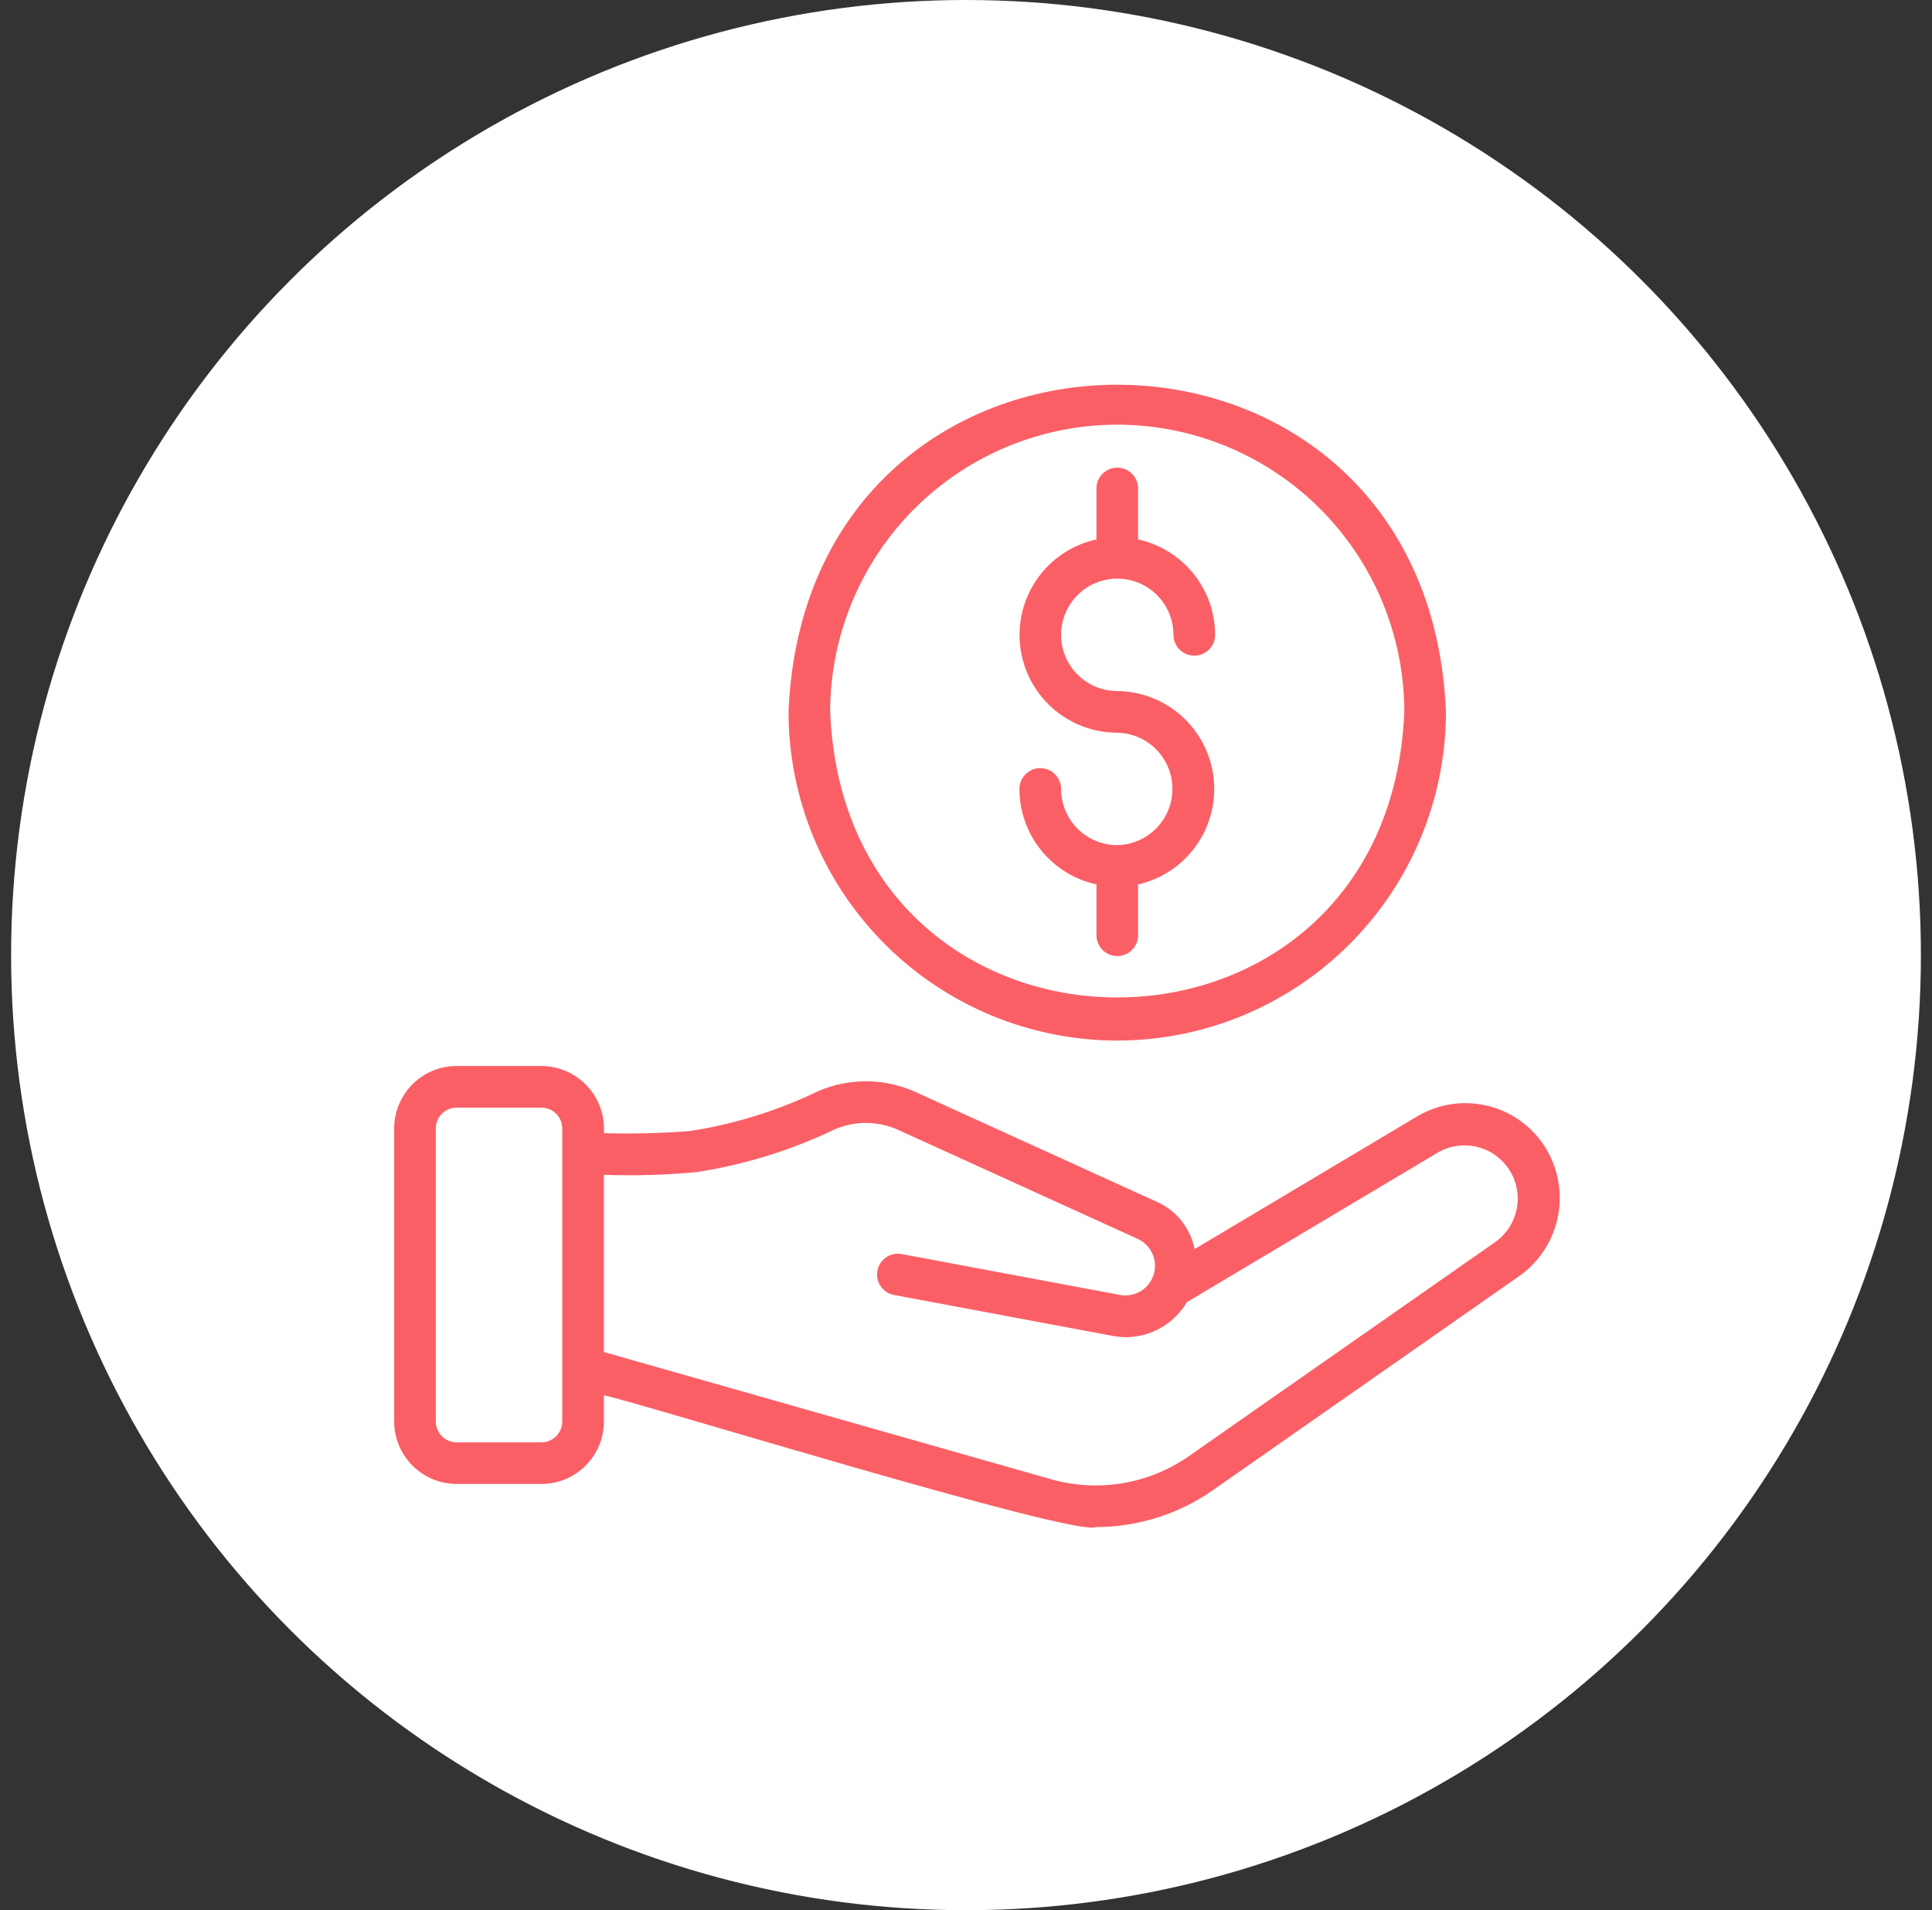 <svg width="87" height="86" viewBox="0 0 87 86" fill="none" xmlns="http://www.w3.org/2000/svg">
<rect x="0" y="0" width="87" height="86" fill="#333333" stroke="none"/>
<circle cx="43.5" cy="43" r="43" fill="white"/>
<path d="M69.281 51.229C68.634 50.436 67.722 49.903 66.714 49.728C65.706 49.553 64.668 49.747 63.792 50.276L53.795 56.235C53.699 55.756 53.487 55.309 53.177 54.932C52.868 54.555 52.47 54.261 52.019 54.074L41.219 49.161C40.474 48.824 39.661 48.661 38.844 48.683C38.026 48.705 37.224 48.912 36.497 49.289C34.77 50.082 32.94 50.632 31.062 50.922C29.775 51.022 28.484 51.053 27.194 51.016C27.22 50.63 27.167 50.242 27.038 49.878C26.908 49.513 26.706 49.179 26.442 48.896C26.178 48.612 25.86 48.386 25.506 48.231C25.151 48.075 24.769 47.994 24.382 47.992H20.562C19.817 47.993 19.102 48.289 18.575 48.817C18.047 49.344 17.751 50.059 17.75 50.805V63.997C17.751 64.743 18.047 65.458 18.575 65.985C19.102 66.512 19.817 66.809 20.562 66.81H24.382C25.128 66.809 25.843 66.512 26.37 65.985C26.897 65.458 27.194 64.743 27.194 63.997V62.819C28.665 63.105 48.424 69.213 49.347 68.75C51.243 68.75 53.093 68.164 54.642 67.073L68.427 57.44C68.906 57.1 69.31 56.666 69.614 56.163C69.919 55.661 70.117 55.101 70.198 54.519C70.278 53.937 70.237 53.345 70.08 52.779C69.922 52.213 69.65 51.686 69.281 51.229ZM25.319 63.998C25.319 64.247 25.22 64.485 25.044 64.661C24.869 64.837 24.63 64.935 24.382 64.936H20.562C20.314 64.935 20.076 64.837 19.9 64.661C19.724 64.485 19.625 64.247 19.625 63.998V50.805C19.625 50.556 19.724 50.318 19.9 50.142C20.076 49.966 20.314 49.867 20.562 49.867H24.382C24.63 49.867 24.869 49.966 25.044 50.142C25.22 50.318 25.319 50.556 25.319 50.805V63.998ZM67.352 55.905L53.566 65.538C52.667 66.171 51.638 66.594 50.554 66.776C49.471 66.958 48.36 66.894 47.304 66.59L27.194 60.87V52.892C28.593 52.941 29.994 52.9 31.388 52.768C33.451 52.446 35.458 51.837 37.352 50.958C37.827 50.71 38.351 50.573 38.886 50.557C39.421 50.541 39.953 50.648 40.441 50.867L51.24 55.78C51.533 55.916 51.767 56.155 51.898 56.451C52.028 56.746 52.047 57.08 51.95 57.388C51.853 57.697 51.647 57.959 51.371 58.128C51.095 58.296 50.767 58.358 50.448 58.302L40.578 56.455C40.337 56.417 40.091 56.474 39.892 56.615C39.692 56.756 39.556 56.969 39.511 57.209C39.466 57.448 39.516 57.696 39.651 57.899C39.786 58.103 39.995 58.245 40.233 58.297L50.114 60.146C50.307 60.181 50.503 60.2 50.699 60.202C51.255 60.198 51.8 60.051 52.282 59.774C52.764 59.498 53.166 59.101 53.449 58.623L64.753 51.886C65.286 51.579 65.915 51.489 66.512 51.633C67.109 51.778 67.627 52.146 67.961 52.661C68.294 53.177 68.417 53.801 68.304 54.404C68.19 55.008 67.85 55.545 67.352 55.905Z" fill="#FB5F66"/>
<path d="M50.31 46.848C54.235 46.844 57.997 45.283 60.772 42.508C63.548 39.733 65.109 35.97 65.113 32.046C64.299 12.409 36.318 12.415 35.508 32.046C35.512 35.971 37.073 39.733 39.848 42.509C42.623 45.284 46.386 46.845 50.311 46.849L50.31 46.848ZM50.31 19.119C53.738 19.122 57.024 20.485 59.448 22.909C61.871 25.333 63.235 28.619 63.238 32.047C62.528 49.196 38.091 49.191 37.383 32.047C37.386 28.619 38.749 25.333 41.173 22.909C43.597 20.485 46.882 19.122 50.31 19.119Z" fill="#FB5F66"/>
<path d="M50.307 38.049C49.636 38.048 48.994 37.781 48.52 37.306C48.047 36.831 47.781 36.188 47.781 35.517C47.781 35.269 47.681 35.031 47.505 34.855C47.329 34.68 47.09 34.582 46.841 34.582C46.593 34.583 46.355 34.682 46.179 34.859C46.004 35.035 45.906 35.273 45.906 35.522C45.908 36.526 46.253 37.5 46.884 38.281C47.515 39.062 48.394 39.605 49.375 39.818V42.107C49.375 42.356 49.474 42.594 49.65 42.77C49.825 42.946 50.064 43.045 50.312 43.045C50.561 43.045 50.8 42.946 50.975 42.77C51.151 42.594 51.25 42.356 51.25 42.107V39.82C52.304 39.579 53.232 38.96 53.859 38.08C54.487 37.2 54.769 36.121 54.653 35.046C54.536 33.972 54.029 32.978 53.228 32.252C52.427 31.527 51.388 31.121 50.307 31.112C49.806 31.111 49.317 30.962 48.902 30.683C48.486 30.404 48.162 30.009 47.972 29.546C47.781 29.084 47.731 28.575 47.83 28.084C47.928 27.593 48.169 27.143 48.524 26.789C48.878 26.436 49.329 26.195 49.82 26.098C50.311 26.001 50.82 26.051 51.282 26.243C51.744 26.435 52.139 26.759 52.417 27.176C52.695 27.592 52.843 28.081 52.843 28.582C52.843 28.831 52.942 29.069 53.117 29.245C53.293 29.421 53.532 29.519 53.78 29.519C54.029 29.519 54.267 29.421 54.443 29.245C54.619 29.069 54.718 28.831 54.718 28.582C54.716 27.578 54.371 26.605 53.74 25.824C53.109 25.043 52.23 24.5 51.249 24.287V21.992C51.249 21.744 51.15 21.505 50.974 21.329C50.799 21.154 50.56 21.055 50.312 21.055C50.063 21.055 49.825 21.154 49.649 21.329C49.473 21.505 49.374 21.744 49.374 21.992V24.285C48.313 24.517 47.375 25.133 46.74 26.014C46.106 26.895 45.82 27.98 45.937 29.06C46.054 30.14 46.566 31.138 47.374 31.863C48.183 32.588 49.231 32.988 50.317 32.987C50.98 33.001 51.611 33.275 52.074 33.749C52.538 34.223 52.797 34.86 52.795 35.523C52.794 36.185 52.533 36.822 52.068 37.294C51.602 37.766 50.97 38.037 50.307 38.049Z" fill="#FB5F66"/>
</svg>
